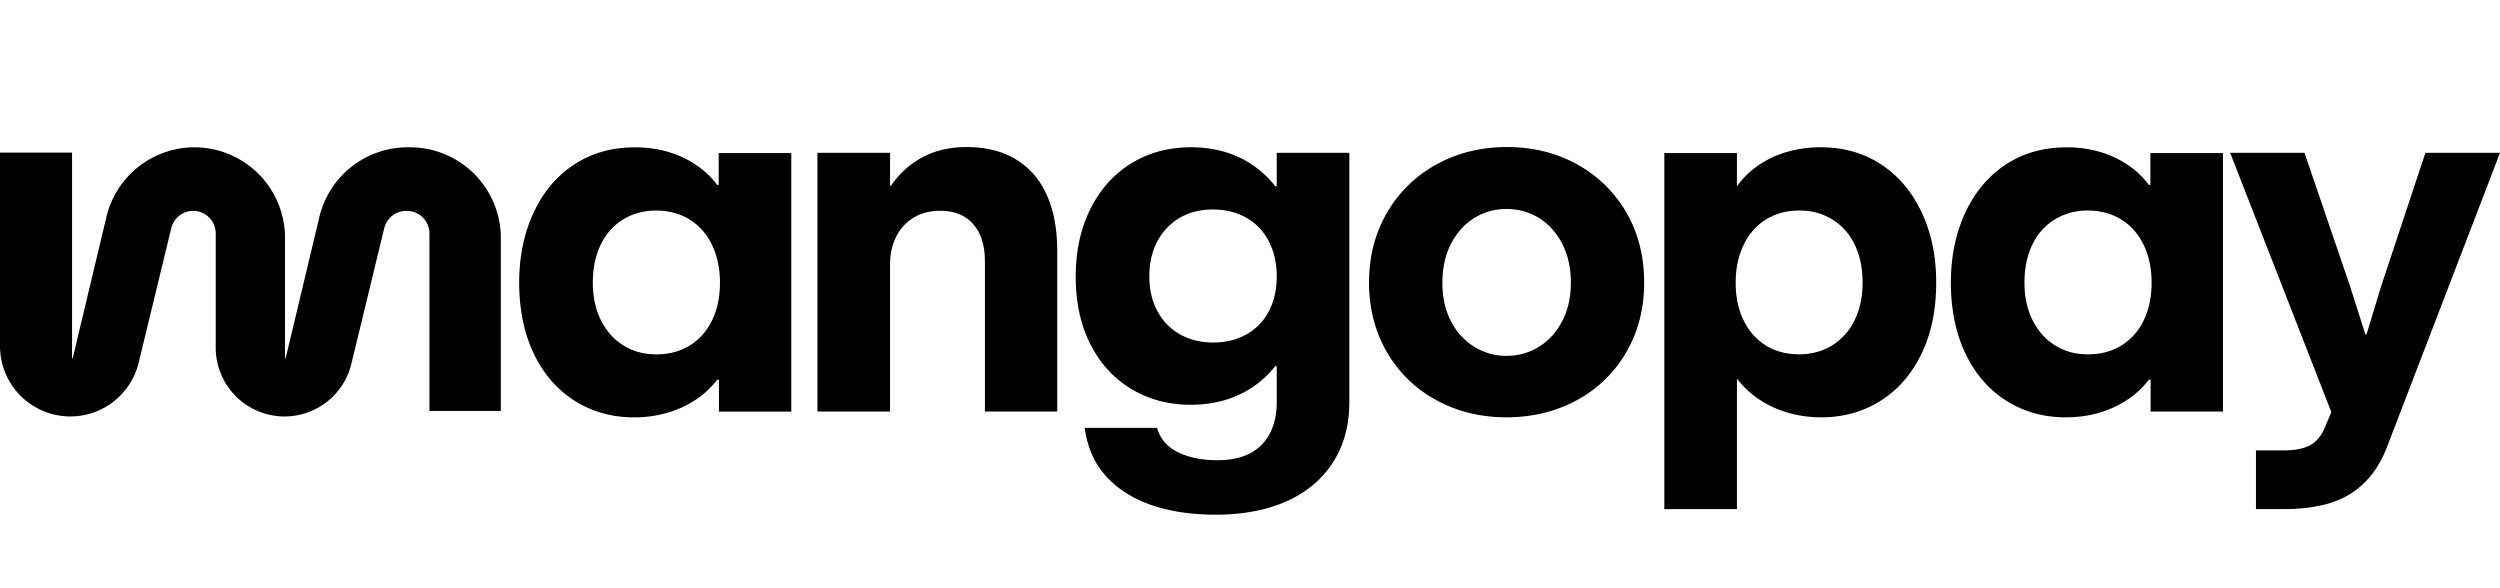 <svg viewBox="0 0 136 32" fill="none" xmlns="http://www.w3.org/2000/svg" alt="Logo Mangopay"><path d="M55.276 8.676c-.74-.45-1.637-.676-2.69-.676-.918 0-1.721.187-2.41.56a4.775 4.775 0 0 0-1.702 1.542h-.055V8.314h-3.95v14.074h3.95v-8.014c0-.555.111-1.053.333-1.495a2.52 2.52 0 0 1 .945-1.037c.409-.25.895-.375 1.458-.375.763 0 1.357.24 1.784.723.428.482.64 1.16.64 2.034v8.163h3.935v-8.722c0-1.192-.188-2.21-.566-3.05-.376-.843-.935-1.49-1.675-1.939h.003ZM22.17 8.013h.141a4.94 4.94 0 0 1 4.934 4.945v9.398h-3.882v-9.65c0-.68-.549-1.233-1.229-1.233h-.036a1.23 1.23 0 0 0-1.196.942l-1.787 7.375a3.743 3.743 0 0 1-3.632 2.866 3.748 3.748 0 0 1-3.748-3.752v-6.202c0-.68-.549-1.23-1.226-1.23-.566 0-1.059.39-1.192.94l-1.772 7.313a3.828 3.828 0 0 1-3.715 2.93A3.83 3.83 0 0 1 0 18.82V8.303h3.92v11.185h.035l1.815-7.604a4.93 4.93 0 0 1 4.81-3.87 4.93 4.93 0 0 1 4.925 4.937v6.537h.035l1.814-7.6a4.936 4.936 0 0 1 4.815-3.875Z" fill="currentColor"></path><path fill-rule="evenodd" clip-rule="evenodd" d="M39.017 10.062h.082l-.002-.001V8.327h3.949V22.39H39.11v-1.733h-.096a4.849 4.849 0 0 1-1.205 1.113c-.467.305-.98.537-1.538.696a6.467 6.467 0 0 1-1.778.238c-1.198 0-2.271-.299-3.22-.894-.948-.595-1.69-1.447-2.226-2.552-.536-1.106-.804-2.451-.804-3.87 0-1.42.261-2.692.784-3.816.521-1.124 1.257-1.998 2.206-2.621.948-.623 2.05-.935 3.302-.935.645 0 1.247.08 1.804.245a5.503 5.503 0 0 1 1.519.703c.454.306.84.67 1.158 1.1ZM37.512 18.8c.521-.32.928-.772 1.218-1.36v-.002c.29-.586.436-1.28.436-2.054 0-.773-.143-1.457-.429-2.053a3.233 3.233 0 0 0-1.218-1.386c-.527-.328-1.161-.492-1.825-.492-.663 0-1.257.16-1.784.478-.527.32-.935.775-1.225 1.366-.29.592-.436 1.291-.436 2.075 0 .784.15 1.47.45 2.062.299.593.709 1.048 1.231 1.366.523.319 1.096.478 1.778.478.68 0 1.281-.159 1.804-.478ZM69.372 10.13h.083V8.313h3.949V21.87c0 1.274-.3 2.373-.9 3.297-.598.924-1.442 1.627-2.532 2.109s-2.368.723-3.84.723c-1.316 0-2.482-.175-3.5-.525-1.016-.352-1.84-.877-2.471-1.577-.63-.7-1.015-1.575-1.15-2.621h3.935c.172.6.553 1.043 1.143 1.33.59.287 1.307.43 2.151.43.69 0 1.272-.124 1.75-.369.476-.246.839-.607 1.089-1.085.25-.479.375-1.05.375-1.714v-1.951h-.082a5.282 5.282 0 0 1-1.927 1.535c-.786.379-1.678.567-2.676.567-1.19 0-2.261-.284-3.214-.852-.952-.569-1.697-1.38-2.233-2.43-.536-1.052-.803-2.295-.803-3.68 0-1.384.263-2.607.79-3.672.527-1.066 1.264-1.894 2.213-2.485.948-.591 2.04-.888 3.275-.888.98 0 1.858.188 2.635.56a5.38 5.38 0 0 1 1.94 1.556Zm-1.565 8.06a3.028 3.028 0 0 0 1.218-1.255v-.003c.286-.541.429-1.172.429-1.89 0-.72-.143-1.357-.429-1.912a3.042 3.042 0 0 0-1.225-1.284c-.53-.299-1.127-.45-1.818-.45-.69 0-1.294.154-1.81.458a3.195 3.195 0 0 0-1.213 1.277c-.29.547-.435 1.179-.435 1.898 0 .72.145 1.35.435 1.89.29.544.699.964 1.225 1.264.527.3 1.13.45 1.812.45.68 0 1.284-.147 1.81-.443ZM85.807 8.948C84.67 8.315 83.397 8 81.98 8c-1.417 0-2.697.316-3.84.948a6.927 6.927 0 0 0-2.69 2.628c-.649 1.119-.974 2.384-.974 3.795s.33 2.69.987 3.809a6.839 6.839 0 0 0 2.697 2.6c1.14.615 2.403.922 3.793.922 1.389 0 2.68-.31 3.82-.928a6.85 6.85 0 0 0 2.689-2.6c.654-1.116.98-2.383.98-3.803s-.322-2.698-.967-3.809a6.934 6.934 0 0 0-2.67-2.614Zm-.824 8.525c-.313.601-.735 1.066-1.267 1.393-.53.327-1.119.492-1.764.492a3.251 3.251 0 0 1-1.762-.499 3.506 3.506 0 0 1-1.26-1.392c-.31-.597-.464-1.29-.464-2.082 0-.792.154-1.505.463-2.11.31-.604.727-1.073 1.254-1.406a3.245 3.245 0 0 1 1.77-.498 3.29 3.29 0 0 1 1.785.498c.526.333.944.802 1.253 1.406.31.605.464 1.304.464 2.096s-.157 1.502-.47 2.102h-.002ZM99.05 8.013c1.244 0 2.34.312 3.289.935.948.624 1.683 1.498 2.206 2.621.522 1.125.783 2.34.783 3.815s-.267 2.765-.804 3.871c-.536 1.106-1.277 1.956-2.226 2.552-.948.597-2.022.895-3.22.895-.626 0-1.224-.081-1.791-.245a5.707 5.707 0 0 1-1.56-.71 4.91 4.91 0 0 1-1.212-1.12h-.026v7.071H90.54V8.328h3.948V10.1h.027a4.694 4.694 0 0 1 1.172-1.126 5.414 5.414 0 0 1 1.545-.716 6.552 6.552 0 0 1 1.818-.246Zm.607 10.784a3.27 3.27 0 0 0 1.225-1.365v.002c.294-.592.442-1.27.442-2.062 0-.791-.145-1.484-.435-2.075a3.197 3.197 0 0 0-1.225-1.366c-.527-.319-1.095-.478-1.785-.478-.689 0-1.296.165-1.817.492-.523.327-.926.79-1.212 1.386-.286.595-.429 1.271-.429 2.053 0 .783.145 1.467.436 2.054.29.588.694 1.042 1.212 1.36.517.319 1.125.477 1.797.477.672 0 1.268-.159 1.791-.478ZM116.981 10.062h-.082a4.69 4.69 0 0 0-1.158-1.099 5.492 5.492 0 0 0-1.518-.703 6.364 6.364 0 0 0-1.804-.245c-1.254 0-2.354.312-3.302.935-.949.623-1.685 1.497-2.206 2.62-.523 1.125-.784 2.396-.784 3.816s.268 2.765.804 3.87c.536 1.107 1.277 1.958 2.226 2.553.948.595 2.022.894 3.22.894.626 0 1.219-.08 1.778-.238a5.576 5.576 0 0 0 1.538-.697 4.841 4.841 0 0 0 1.205-1.112h.096v1.733h3.935V8.327h-3.949v1.734l.001.001Zm-.368 7.378a3.228 3.228 0 0 1-1.218 1.359c-.523.319-1.123.478-1.805.478-.681 0-1.254-.159-1.777-.478-.523-.318-.932-.773-1.232-1.366-.3-.591-.45-1.278-.45-2.062 0-.784.145-1.483.435-2.075a3.206 3.206 0 0 1 1.225-1.366 3.386 3.386 0 0 1 1.785-.478c.663 0 1.297.164 1.824.492.527.327.933.789 1.219 1.385.286.597.428 1.281.428 2.054 0 .773-.145 1.468-.435 2.054l.001.003Z" fill="currentColor"></path><path d="m129.532 15.576 2.411-7.262H136L129.86 24.3c-.427 1.127-1.083 1.977-1.968 2.546-.885.568-2.113.852-3.684.852h-1.484v-3.195h1.484c.607 0 1.084-.088 1.43-.266.345-.177.616-.489.816-.935l.369-.887-5.502-14.101h4.044l2.479 7.262c.235.728.511 1.597.83 2.607h.068c.3-1 .563-1.87.79-2.607Z" fill="currentColor"></path></svg>